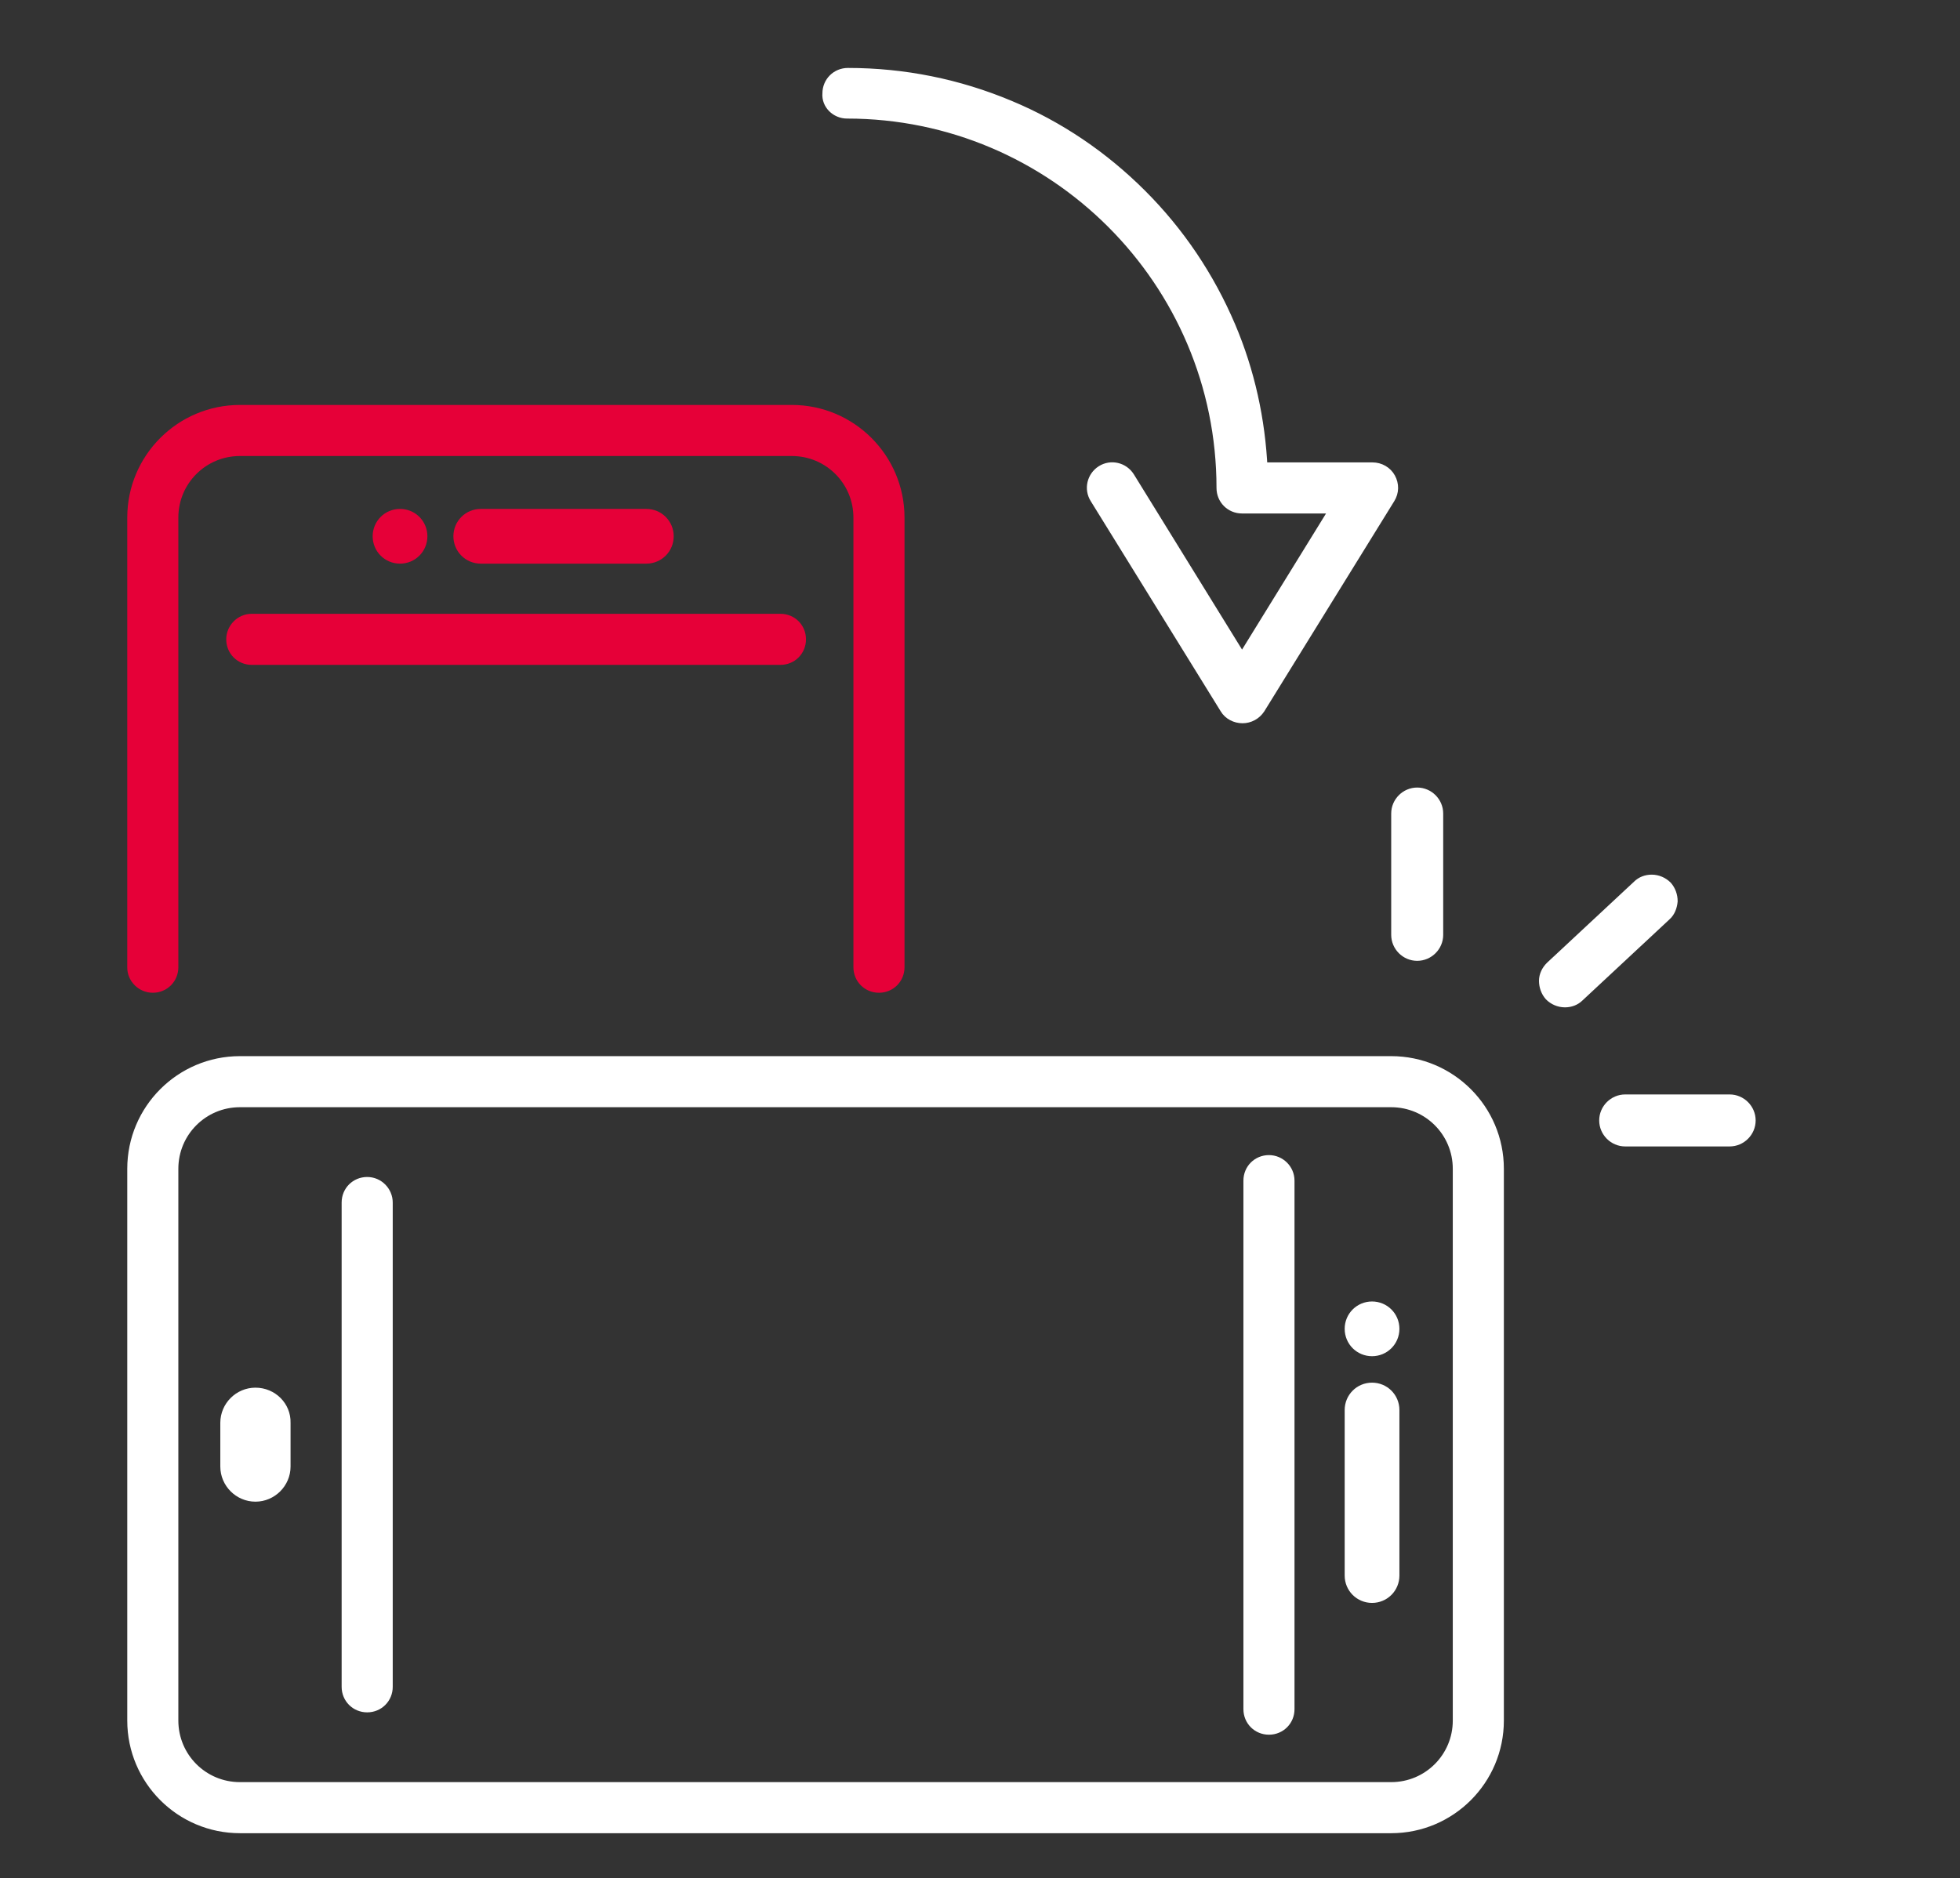 <?xml version="1.0" encoding="utf-8"?>
<!-- Generator: Adobe Illustrator 24.2.1, SVG Export Plug-In . SVG Version: 6.00 Build 0)  -->
<svg version="1.1" id="Laag_1" xmlns="http://www.w3.org/2000/svg" xmlns:xlink="http://www.w3.org/1999/xlink" x="0px" y="0px"
	 viewBox="0 0 429.7 411.9" style="enable-background:new 0 0 429.7 411.9;" xml:space="preserve">
<rect x="0" y="0" width="429.7" height="411.9" fill="#333333" stroke="none"/>
<style type="text/css">
	.st0{fill:#E60038;stroke:#E60038;stroke-width:3;stroke-miterlimit:10;}
	.st1{fill:#FFFFFF;stroke:#FFFFFF;stroke-width:3;stroke-miterlimit:10;}
</style>
<path class="st0" d="M92.2,117.6c0-2.5-2-4.5-4.5-4.5s-4.5,2-4.5,4.5s2,4.5,4.5,4.5S92.2,120.1,92.2,117.6z"/>
<path class="st0" d="M141.7,122.1c2.5,0,4.5-2,4.5-4.5s-2-4.5-4.5-4.5h-36.3c-2.5,0-4.5,2-4.5,4.5s2,4.5,4.5,4.5H141.7z"/>
<path class="st0" d="M51.1,140.2c0,2.3,1.8,4.1,4.1,4.1h115.9c2.3,0,4.1-1.8,4.1-4.1s-1.8-4.1-4.1-4.1H55.2
	C52.9,136.1,51.1,138,51.1,140.2z"/>
<path class="st0" d="M33.5,216.2c2.3,0,4.1-1.8,4.1-4.1V212v-98.5c0-8.3,6.7-15,15-15h121c8.3,0,15,6.7,15,15v98.6
	c0,2.3,1.8,4.1,4.1,4.1s4.1-1.8,4.1-4.1v-98.6c0-12.8-10.4-23.2-23.2-23.2h-121c-12.8,0-23.2,10.4-23.2,23.2v98.7l0,0
	C29.4,214.3,31.2,216.2,33.5,216.2z"/>
<g>
	<path class="st1" d="M310.7,209.2c2.3,0,4.2-1.9,4.2-4.2v-26.6c0-2.3-1.9-4.2-4.2-4.2s-4.2,1.9-4.2,4.2V205
		C306.5,207.3,308.4,209.2,310.7,209.2z"/>
	<path class="st1" d="M379.2,241.5h-22.9c-2.3,0-4.2,1.9-4.2,4.2s1.9,4.2,4.2,4.2h22.9c2.3,0,4.2-1.9,4.2-4.2
		C383.4,243.4,381.5,241.5,379.2,241.5z"/>
	<path class="st1" d="M366.3,197.6c0-1.1-0.4-2.2-1.1-3c-0.8-0.8-1.9-1.3-3.1-1.3c-1.1,0-2.1,0.4-2.8,1.1l-19.1,17.8
		c-0.8,0.8-1.3,1.8-1.3,2.9c0,1.1,0.4,2.2,1.1,3c0.8,0.8,1.9,1.3,3.1,1.3c1.1,0,2.1-0.4,2.8-1.1l19.1-17.8
		C365.8,199.8,366.2,198.7,366.3,197.6z"/>
	<path class="st1" d="M300.8,286.9c-2.5,0-4.5,2-4.5,4.5s2,4.5,4.5,4.5s4.5-2,4.5-4.5S303.3,286.9,300.8,286.9z"/>
	<path class="st1" d="M56,305.8c-3.4,0-6.2,2.8-6.2,6.2v9.6c0,3.4,2.8,6.2,6.2,6.2s6.2-2.8,6.2-6.2V312
		C62.3,308.6,59.5,305.8,56,305.8z"/>
	<path class="st1" d="M300.8,304.7c-2.5,0-4.5,2-4.5,4.5v36.3c0,2.5,2,4.5,4.5,4.5s4.5-2,4.5-4.5v-36.3
		C305.3,306.7,303.3,304.7,300.8,304.7z"/>
	<path class="st1" d="M305,233.1H52.6c-12.8,0-23.2,10.4-23.2,23.2v121c0,12.8,10.4,23.2,23.2,23.2H305c12.8,0,23.2-10.4,23.2-23.2
		v-121C328.2,243.5,317.8,233.1,305,233.1z M320,377.3c0,8.3-6.7,15-15,15H52.6c-8.3,0-15-6.7-15-15v-121c0-8.3,6.7-15,15-15H305
		c8.3,0,15,6.7,15,15V377.3z"/>
	<path class="st1" d="M80.5,259.6c-2.3,0-4.1,1.8-4.1,4.1v106.2c0,2.3,1.8,4.1,4.1,4.1c2.3,0,4.1-1.8,4.1-4.1V263.7
		C84.6,261.5,82.8,259.6,80.5,259.6z"/>
	<path class="st1" d="M278.2,254.8c-2.3,0-4.1,1.8-4.1,4.1v115.9c0,2.3,1.8,4.1,4.1,4.1c2.3,0,4.1-1.8,4.1-4.1V258.9
		C282.3,256.6,280.4,254.8,278.2,254.8z"/>
	<path class="st1" d="M185.7,24.5c45.5,0,82.5,37,82.5,82.5c0,2.3,1.8,4.1,4.1,4.1h21.1l-21.1,34.2l-25-40.5
		c-1.2-1.9-3.7-2.5-5.6-1.3c-1.9,1.2-2.5,3.7-1.3,5.6l28.5,46.1c0.7,1.2,2.1,1.9,3.5,1.9s2.7-0.7,3.5-1.9l28.5-46.1
		c0.8-1.3,0.8-2.8,0.1-4.1c-0.7-1.3-2.1-2.1-3.6-2.1h-24.5c-0.5-10.8-2.8-21.3-7-31.2c-4.6-10.8-11.1-20.5-19.4-28.8
		c-8.3-8.3-18-14.9-28.8-19.4c-11.2-4.7-23.1-7.1-35.3-7.1c-2.3,0-4.1,1.8-4.1,4.1C181.6,22.7,183.5,24.5,185.7,24.5z"/>
</g>
</svg>
